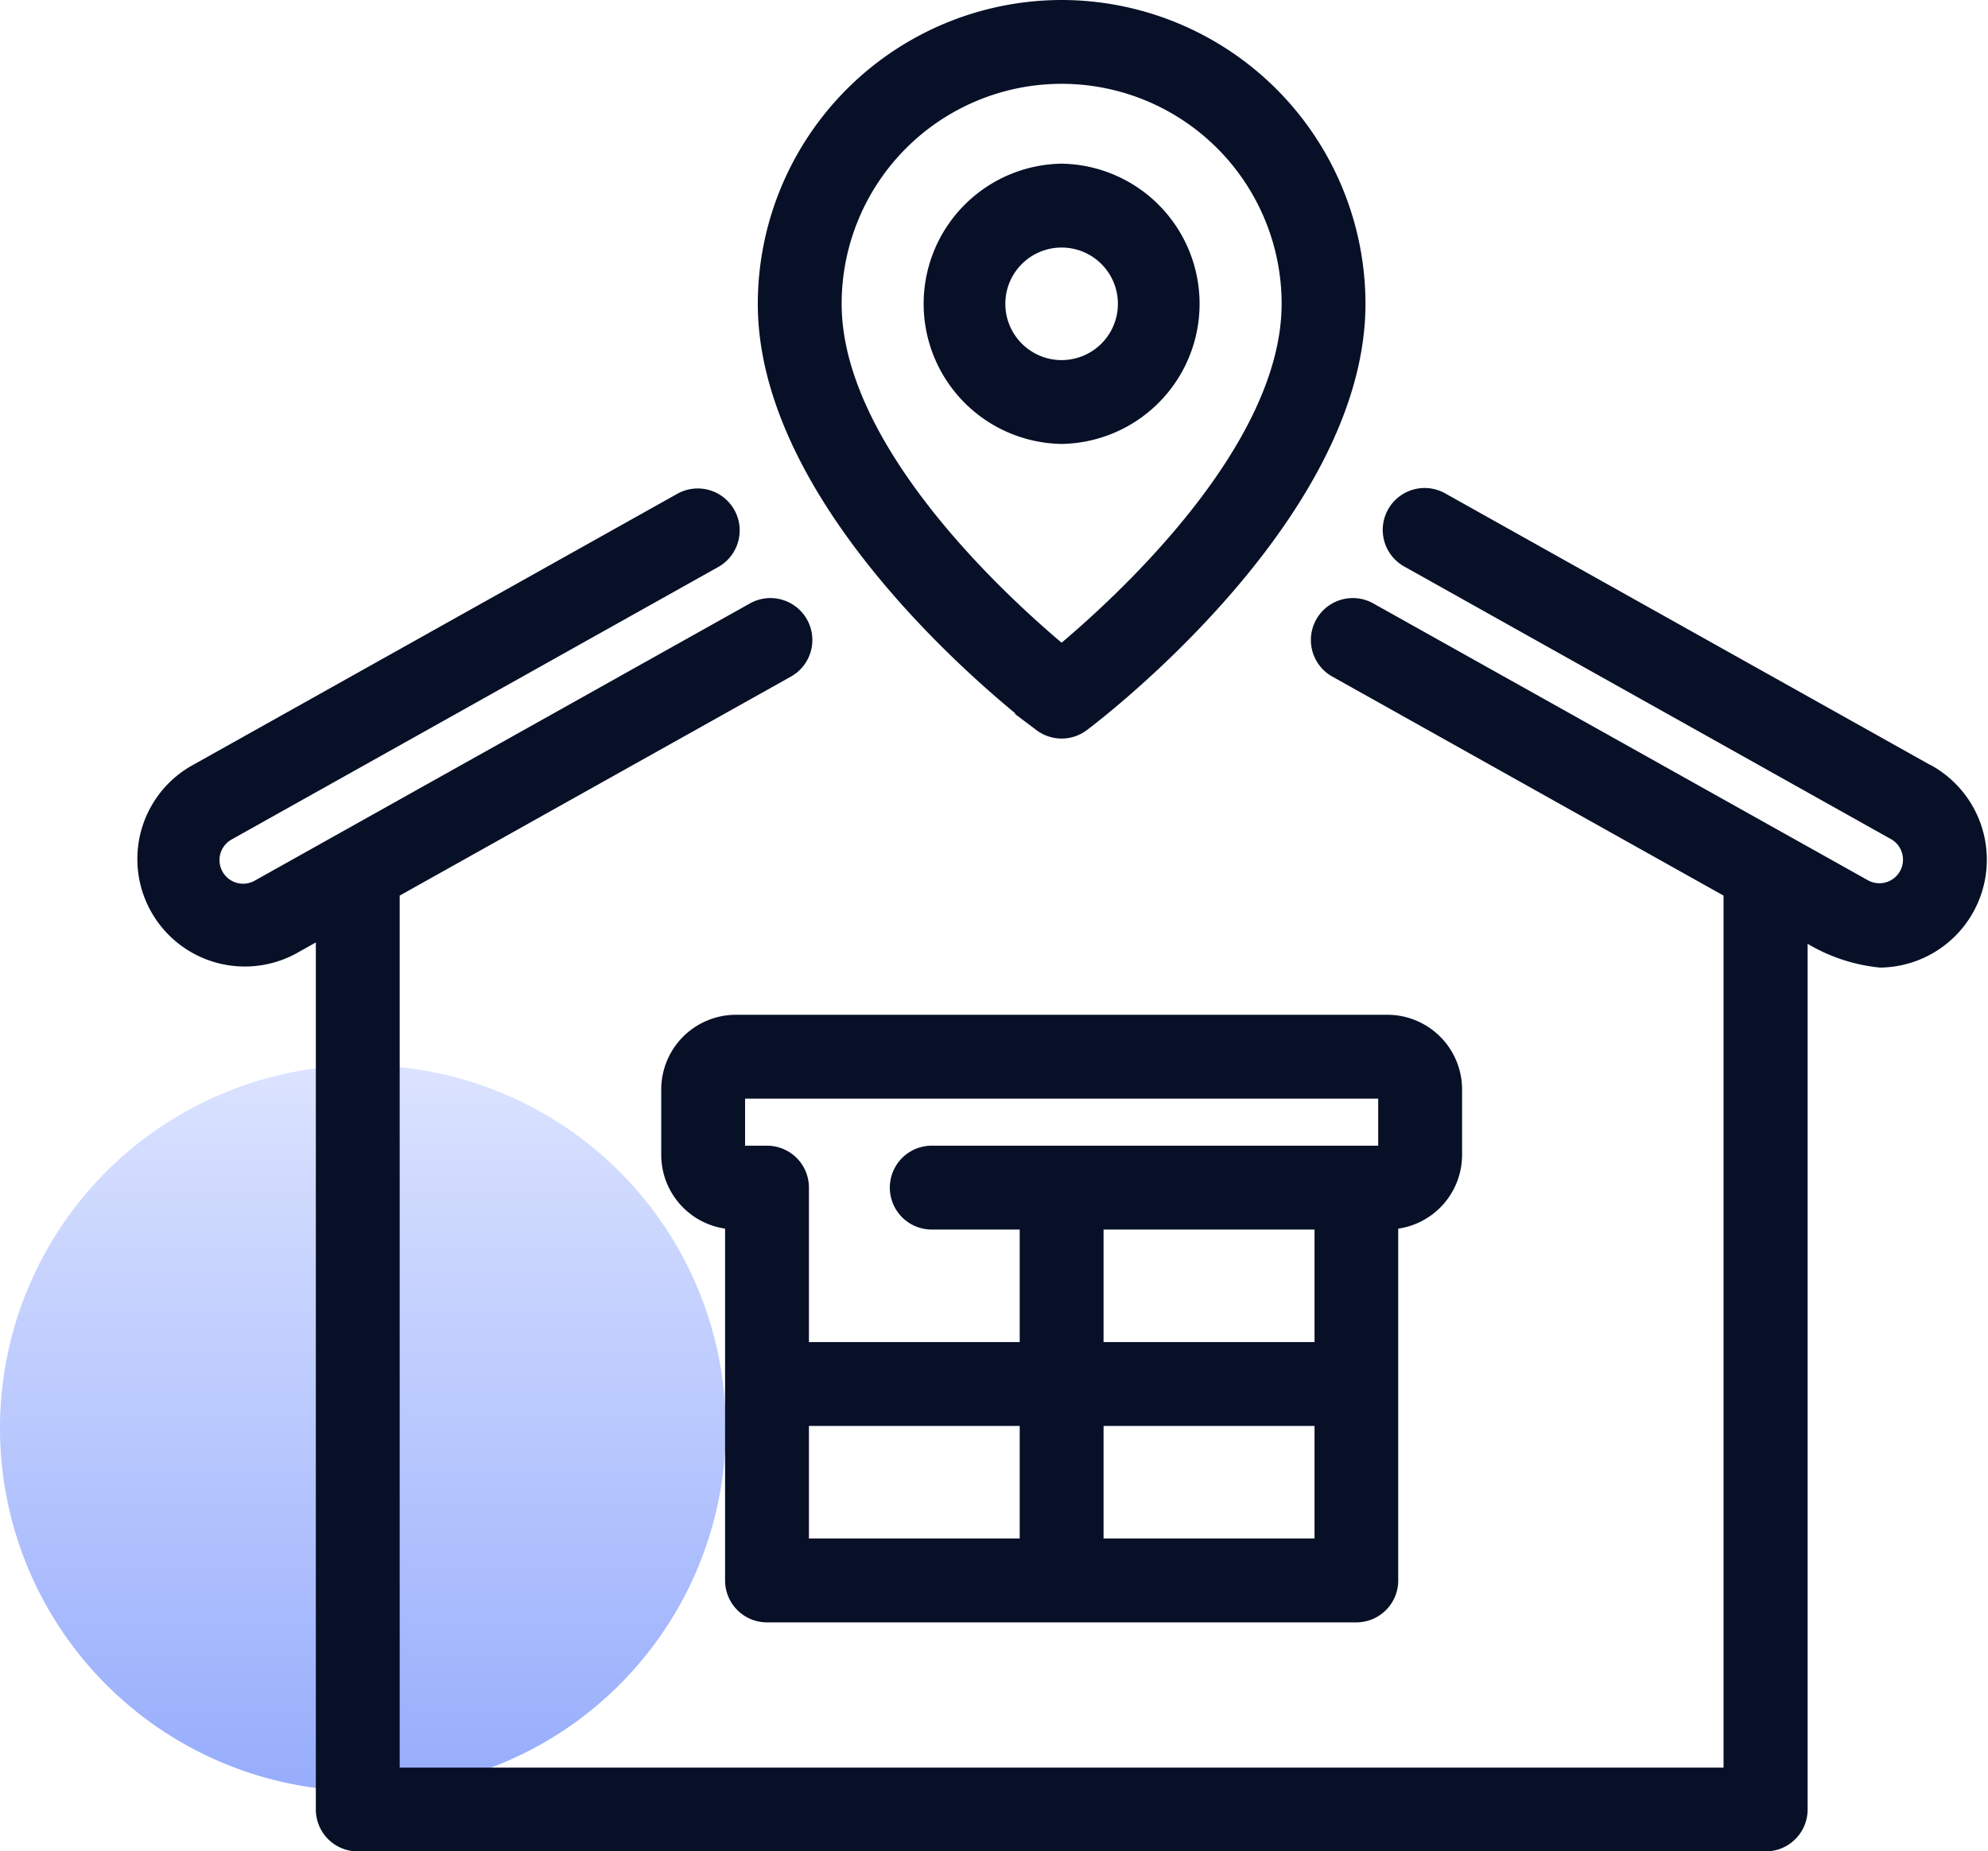 <svg xmlns="http://www.w3.org/2000/svg" xmlns:xlink="http://www.w3.org/1999/xlink" width="54.081" height="50.371" viewBox="0 0 54.081 50.371">
  <defs>
    <linearGradient id="linear-gradient" x1="0.5" x2="0.5" y2="1" gradientUnits="objectBoundingBox">
      <stop offset="0" stop-color="#dbe3ff"/>
      <stop offset="1" stop-color="#97adfc"/>
    </linearGradient>
  </defs>
  <g id="组_93" data-name="组 93" transform="translate(0 0.25)">
    <g id="noun-home-7740781" transform="translate(0)">
      <path id="路径_5435" data-name="路径 5435" d="M446.779,95.205m-9.872,0a9.872,9.872,0,1,0,9.872-9.872A9.872,9.872,0,0,0,436.907,95.205Z" transform="translate(-436.907 -56.599)" fill="url(#linear-gradient)"/>
      <path id="路径_5431" data-name="路径 5431" d="M54.764,37.082,41.5,29.655a.89.89,0,1,0-.868,1.554l13.259,7.427a.892.892,0,0,1-.875,1.554L39.525,32.638a.891.891,0,0,0-.871,1.554l10.79,6.041V64.355H12.93V40.233l10.79-6.041a.891.891,0,0,0-.871-1.554L9.359,40.191a.892.892,0,0,1-.877-1.554l13.261-7.427a.891.891,0,0,0-.871-1.554L7.609,37.082a2.674,2.674,0,0,0,2.618,4.662l.922-.517V65.243a.89.89,0,0,0,.891.891h38.3a.89.89,0,0,0,.891-.891V41.226a4.522,4.522,0,0,0,2.229.862,2.685,2.685,0,0,0,1.309-5.007Z" transform="translate(-2.307 -16.263)" fill="#071027" stroke="#071027" stroke-width="0.5"/>
      <path id="路径_5432" data-name="路径 5432" d="M33.065,69.828a.89.89,0,0,0,.891.891H49.986a.89.89,0,0,0,.891-.891v-9.8a1.781,1.781,0,0,0,1.737-1.777V56.469a1.784,1.784,0,0,0-1.781-1.781H33.109a1.784,1.784,0,0,0-1.781,1.781V58.25a1.781,1.781,0,0,0,1.737,1.777Zm1.781-4.453H41.08v3.562H34.846Zm8.015,3.562V65.375H49.1v3.562ZM49.1,60.031v3.562H42.861V60.031ZM33.109,56.469H50.832V58.25H38.408a.891.891,0,0,0,0,1.781H41.08v3.562H34.846V59.141a.89.89,0,0,0-.891-.891h-.846Z" transform="translate(-13.09 -27.079)" fill="#071027" stroke="#071027" stroke-width="0.5"/>
      <path id="路径_5433" data-name="路径 5433" d="M43.953,6.25a8.024,8.024,0,0,0-8.015,8.015c0,5.722,7.176,11.171,7.481,11.4a.888.888,0,0,0,1.069,0c.307-.229,7.481-5.678,7.481-11.4A8.024,8.024,0,0,0,43.954,6.25Zm0,17.562c-1.6-1.329-6.234-5.528-6.234-9.547a6.234,6.234,0,0,1,12.469,0C50.188,18.284,45.552,22.481,43.953,23.812Z" transform="translate(-15.073 -6.25)" fill="#071027" stroke="#071027" stroke-width="0.5"/>
      <path id="路径_5434" data-name="路径 5434" d="M47.336,14.062a3.563,3.563,0,0,0,0,7.125A3.563,3.563,0,0,0,47.336,14.062Zm0,5.344a1.781,1.781,0,0,1,0-3.562A1.781,1.781,0,0,1,47.336,19.406Z" transform="translate(-18.456 -9.609)" fill="#071027" stroke="#071027" stroke-width="0.5"/>
    </g>
  </g>
</svg>
